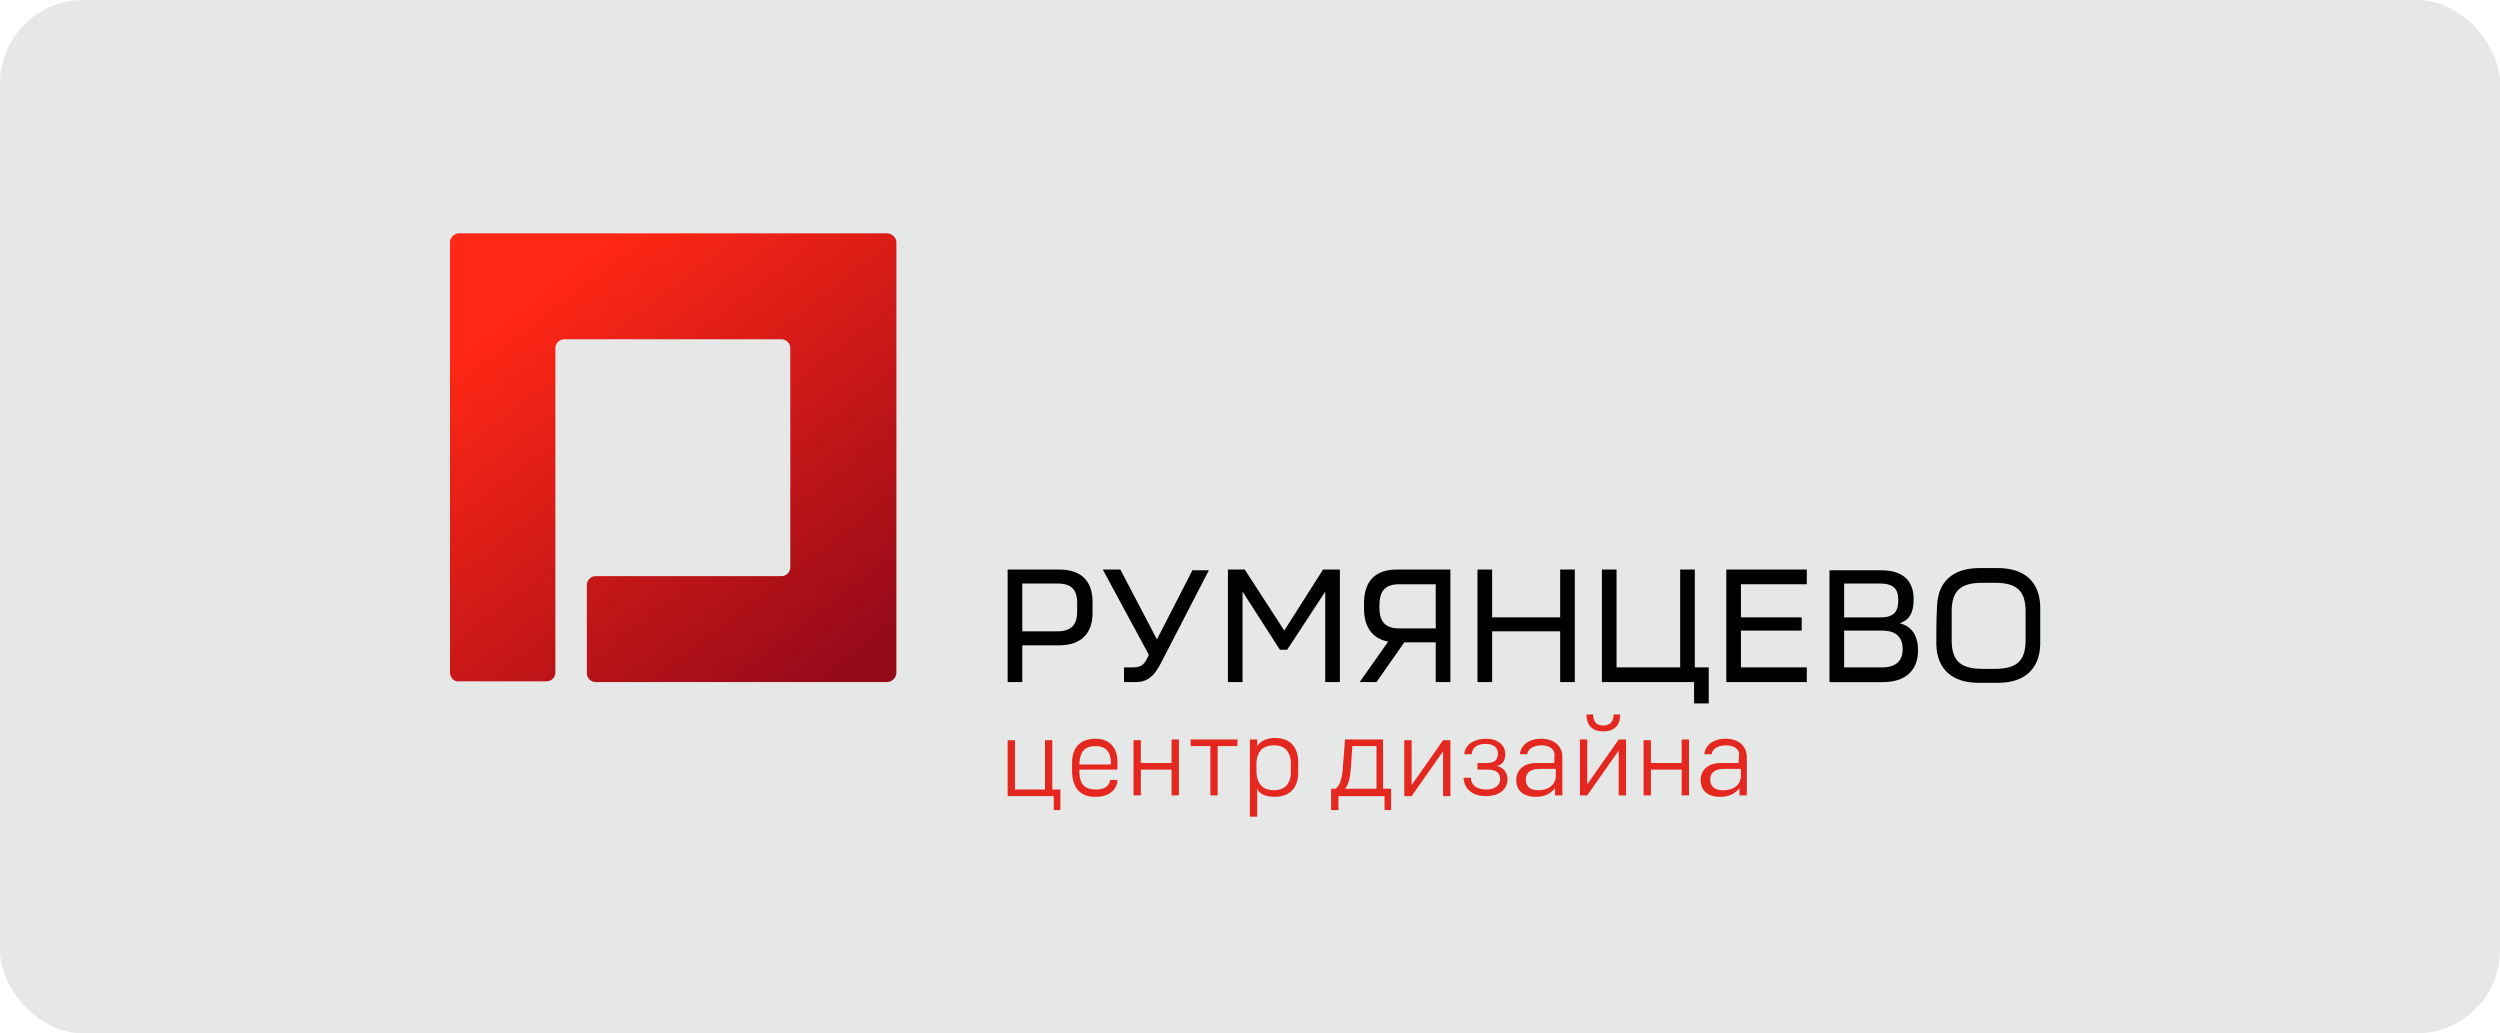 <?xml version="1.0" encoding="UTF-8"?> <svg xmlns="http://www.w3.org/2000/svg" width="150" height="62" viewBox="0 0 150 62" fill="none"><rect width="150" height="62" rx="5" fill="#E5E8E6"></rect><path d="M53.213 40.924H35.738C35.431 40.924 35.211 40.659 35.211 40.394V35.098C35.211 34.789 35.474 34.568 35.738 34.568H46.891C47.198 34.568 47.417 34.303 47.417 34.038V20.886C47.417 20.576 47.154 20.356 46.891 20.356H33.85C33.542 20.356 33.323 20.621 33.323 20.886V40.35C33.323 40.659 33.059 40.88 32.796 40.88H27.527C27.264 40.924 27 40.659 27 40.35V14.53C27 14.265 27.264 14 27.527 14H53.213C53.521 14 53.784 14.265 53.784 14.53V40.35C53.784 40.659 53.521 40.924 53.213 40.924Z" fill="url(#paint0_linear_489_3371)"></path><path d="M61.337 37.879V35.011H63.445C64.279 35.011 64.631 35.364 64.631 36.202V36.688C64.631 37.482 64.279 37.879 63.445 37.879H61.337ZM65.553 36.776V36.114C65.553 34.834 64.85 34.172 63.533 34.172H60.459V40.925H61.337V38.718H63.577C64.806 38.718 65.553 38.056 65.553 36.776Z" fill="black"></path><path d="M71.567 34.172L69.416 38.365L67.22 34.172H66.166L68.933 39.292L68.845 39.468C68.625 39.91 68.45 40.042 67.967 40.042H67.44V40.925H68.142C68.845 40.925 69.24 40.572 69.635 39.822L72.533 34.216H71.567V34.172Z" fill="black"></path><path d="M73.675 34.172V40.925H74.553V35.496L76.793 38.983H77.232L79.515 35.496V40.925H80.393V34.172H79.383L77.056 37.835L74.685 34.172H73.675Z" fill="black"></path><path d="M82.764 36.423V36.335C82.764 35.452 83.116 35.055 83.95 35.055H86.145V37.703H83.95C83.116 37.703 82.764 37.306 82.764 36.423ZM81.842 36.202V36.511C81.842 37.659 82.369 38.321 83.291 38.497L81.579 40.925H82.589L84.257 38.541H86.145V40.925H87.023V34.172H83.818C82.545 34.172 81.842 34.834 81.842 36.202Z" fill="black"></path><path d="M89.527 40.925V37.879H93.611V40.925H94.489V34.172H93.611V37.041H89.527V34.172H88.649V40.925H89.527Z" fill="black"></path><path d="M102.524 40.042H101.689V34.172H100.811V40.042H96.992V34.172H96.113V40.925H101.645V42.205H102.524V40.042Z" fill="black"></path><path d="M103.578 40.925H108.408V40.042H104.456V37.835H108.101V37.041H104.456V35.055H108.408V34.172H103.578V40.925Z" fill="black"></path><path d="M110.647 40.043V37.836H112.93C113.852 37.836 114.16 38.322 114.16 38.94C114.16 39.602 113.809 40.043 112.93 40.043H110.647ZM109.769 40.926H112.974C114.423 40.926 115.082 40.131 115.082 39.028C115.082 37.924 114.511 37.527 113.984 37.395C114.467 37.218 114.818 36.909 114.818 35.938C114.818 34.967 114.292 34.217 112.886 34.217H109.769V40.926ZM112.843 37.042H110.647V35.011H112.799C113.677 35.011 113.896 35.408 113.896 35.982C113.896 36.556 113.765 37.042 112.843 37.042Z" fill="black"></path><path d="M116.179 38.674C116.223 40.131 117.101 40.969 118.725 40.969H119.867C121.491 40.969 122.369 40.131 122.414 38.674C122.414 37.924 122.414 37.129 122.414 36.379C122.369 34.923 121.491 34.084 119.867 34.084H118.769C117.145 34.084 116.267 34.923 116.223 36.379C116.179 37.129 116.179 37.924 116.179 38.674ZM118.945 34.967H119.692C121.009 34.967 121.491 35.452 121.535 36.556C121.535 37.218 121.535 37.924 121.535 38.542C121.491 39.689 120.965 40.131 119.692 40.131H118.945C117.628 40.131 117.145 39.645 117.101 38.542C117.101 37.924 117.101 37.174 117.101 36.556C117.145 35.452 117.628 34.967 118.945 34.967Z" fill="black"></path><path d="M63.665 48.605H63.225V47.767H60.459V44.412H60.898V47.369H62.699V44.412H63.138V47.369H63.621V48.605H63.665Z" fill="#E42820"></path><path d="M65.729 44.324C66.607 44.324 67.046 44.898 67.046 45.693C67.046 45.825 67.046 45.957 67.046 46.178H64.763V46.399C64.807 47.061 65.07 47.37 65.773 47.37C66.344 47.37 66.563 47.105 66.607 46.796H67.046C67.046 47.237 66.695 47.811 65.729 47.811C64.807 47.811 64.368 47.282 64.324 46.355C64.324 46.222 64.324 45.869 64.324 45.781C64.324 44.81 64.851 44.324 65.729 44.324ZM66.651 45.737C66.651 45.119 66.344 44.766 65.729 44.766C65.07 44.766 64.807 45.119 64.763 45.781V45.869H66.651V45.737Z" fill="#E42820"></path><path d="M68.011 47.766V44.411H68.45V45.78H70.294V44.367H70.734V47.722H70.294V46.177H68.45V47.722H68.011V47.766Z" fill="#E42820"></path><path d="M74.247 44.367V44.764H73.061V47.722H72.622V44.764H71.437V44.367H74.247Z" fill="#E42820"></path><path d="M77.891 46.44C77.847 47.499 77.144 47.808 76.485 47.808C75.915 47.808 75.563 47.632 75.431 47.323V49H74.993V44.366H75.431V44.763C75.607 44.498 75.958 44.277 76.485 44.277C77.276 44.277 77.847 44.675 77.891 45.646C77.891 45.866 77.891 46.264 77.891 46.44ZM76.441 47.411C77.144 47.411 77.407 46.97 77.451 46.44C77.451 46.175 77.451 45.955 77.451 45.69C77.407 45.116 77.1 44.719 76.441 44.719C75.739 44.719 75.431 45.116 75.388 45.734C75.388 45.955 75.388 46.264 75.388 46.352C75.431 47.014 75.739 47.411 76.441 47.411Z" fill="#E42820"></path><path d="M83.511 48.604H83.072V47.766H80.306V48.604H79.867V47.325H80.13C80.394 47.148 80.525 46.706 80.569 46.089L80.701 44.367H82.984V47.325H83.467V48.604H83.511ZM82.589 47.325V44.764H81.14L81.052 46.089C81.008 46.574 80.965 47.015 80.701 47.325H82.589Z" fill="#E42820"></path><path d="M87.024 47.767H86.585V45.074L84.697 47.767H84.258V44.412H84.697V47.105L86.585 44.412H87.024V47.767Z" fill="#E42820"></path><path d="M89.175 44.324C89.833 44.324 90.316 44.677 90.316 45.251C90.316 45.737 90.053 45.913 89.789 45.957C90.053 46.001 90.448 46.222 90.448 46.752C90.448 47.414 89.877 47.767 89.175 47.767C88.428 47.767 87.857 47.414 87.814 46.664H88.253C88.253 47.105 88.604 47.37 89.175 47.37C89.658 47.37 90.009 47.149 90.009 46.752C90.009 46.355 89.746 46.178 89.263 46.178H88.648V45.781H89.219C89.658 45.781 89.877 45.604 89.877 45.207C89.877 44.854 89.614 44.633 89.131 44.633C88.692 44.633 88.341 44.81 88.296 45.251H87.857C87.901 44.633 88.516 44.324 89.175 44.324Z" fill="#E42820"></path><path d="M92.513 44.721C91.986 44.721 91.678 44.942 91.634 45.251H91.195C91.239 44.721 91.722 44.324 92.469 44.324C93.259 44.324 93.742 44.766 93.742 45.428V47.723H93.303V47.282C93.083 47.59 92.688 47.811 92.161 47.811C91.371 47.811 90.976 47.414 90.976 46.796C90.976 46.178 91.459 45.781 92.161 45.781H93.259V45.428C93.347 44.986 92.996 44.721 92.513 44.721ZM92.293 47.414C92.952 47.414 93.347 47.061 93.347 46.531V46.134H92.337C91.854 46.134 91.546 46.355 91.546 46.752C91.546 47.193 91.81 47.414 92.293 47.414Z" fill="#E42820"></path><path d="M94.795 44.368H95.234V47.06L97.122 44.368H97.561V47.722H97.122V45.03L95.234 47.722H94.795V44.368ZM96.2 43.529C96.595 43.529 96.815 43.309 96.815 42.867H97.21C97.21 43.529 96.859 43.882 96.2 43.882C95.541 43.882 95.19 43.529 95.19 42.867H95.585C95.585 43.309 95.805 43.529 96.2 43.529Z" fill="#E42820"></path><path d="M98.616 47.766V44.411H99.055V45.78H100.9V44.367H101.339V47.722H100.9V46.177H99.055V47.722H98.616V47.766Z" fill="#E42820"></path><path d="M103.577 44.721C103.05 44.721 102.743 44.942 102.699 45.251H102.26C102.304 44.721 102.787 44.324 103.533 44.324C104.324 44.324 104.807 44.766 104.807 45.428V47.723H104.368V47.282C104.148 47.59 103.753 47.811 103.226 47.811C102.436 47.811 102.04 47.414 102.04 46.796C102.04 46.178 102.523 45.781 103.226 45.781H104.324V45.428C104.455 44.986 104.06 44.721 103.577 44.721ZM103.402 47.414C104.06 47.414 104.455 47.061 104.455 46.531V46.134H103.402C102.919 46.134 102.611 46.355 102.611 46.752C102.611 47.193 102.875 47.414 103.402 47.414Z" fill="#E42820"></path><defs><linearGradient id="paint0_linear_489_3371" x1="32.656" y1="17.284" x2="50.23" y2="40.174" gradientUnits="userSpaceOnUse"><stop offset="0.005" stop-color="#FF2715"></stop><stop offset="1" stop-color="#970A19"></stop></linearGradient></defs></svg> 